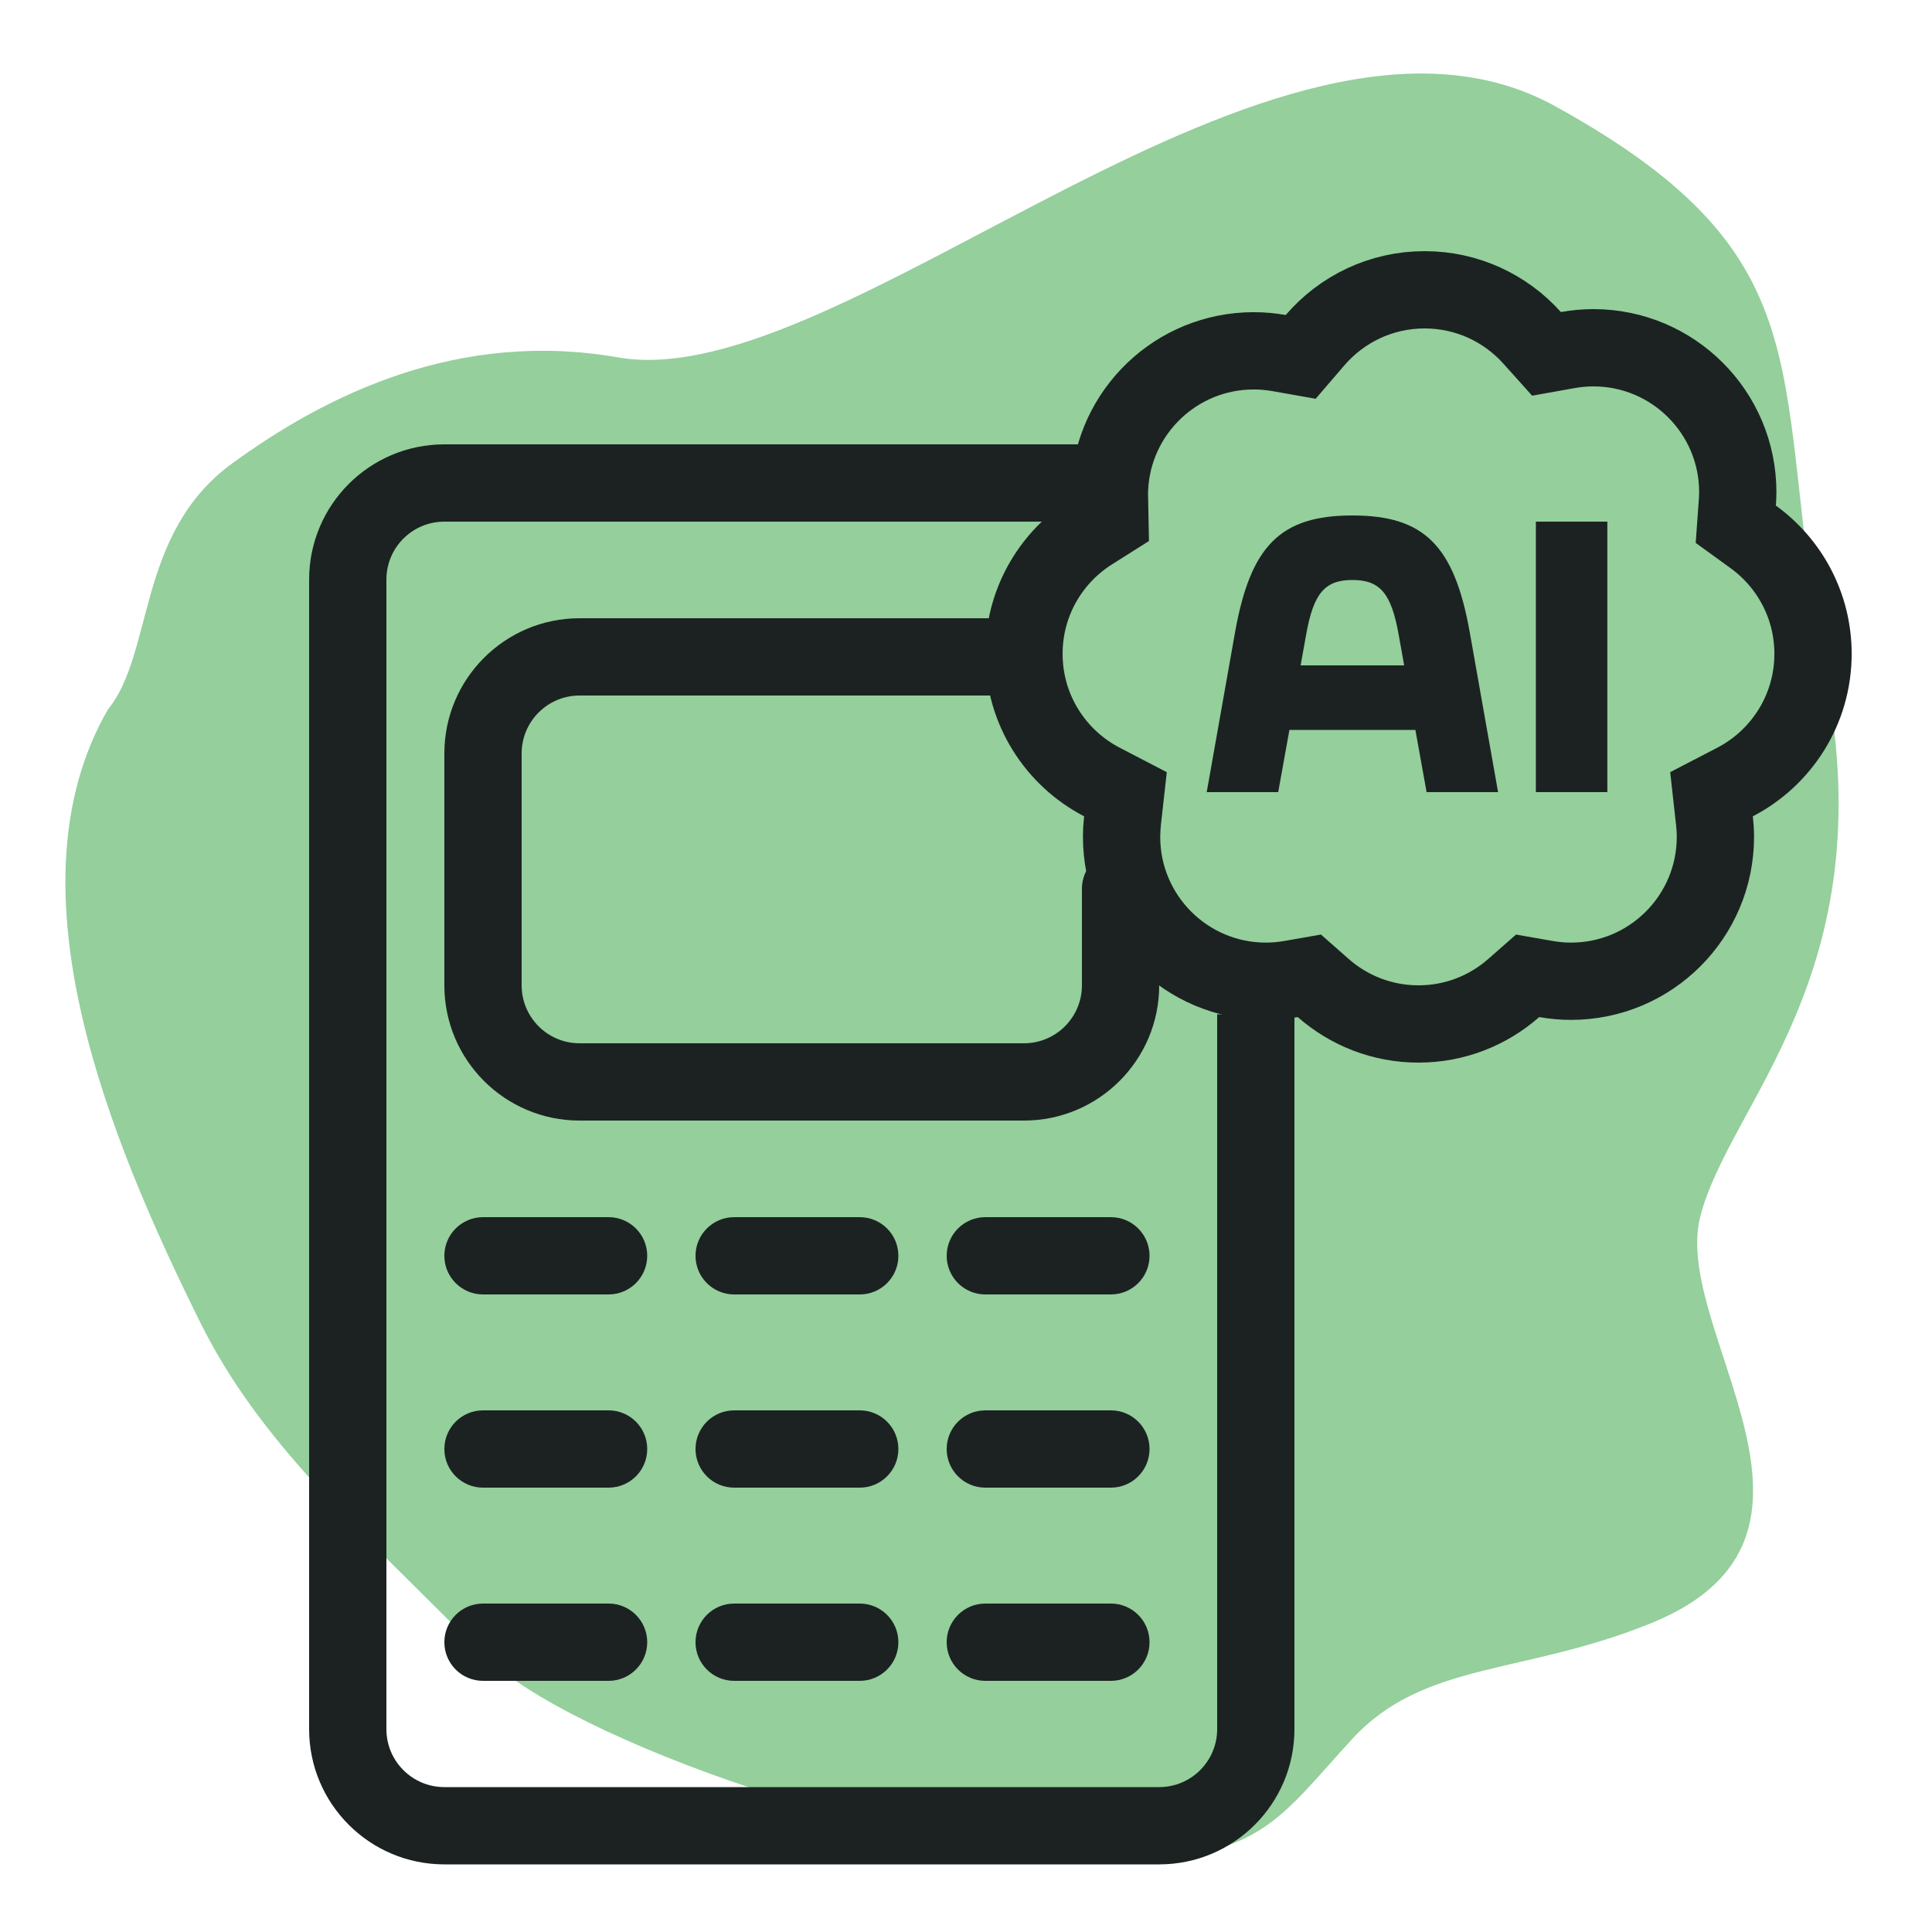 <svg width="100" height="100" viewBox="0 0 100 100" fill="none" xmlns="http://www.w3.org/2000/svg">
<path opacity="0.56" d="M24.977 85.609C18.29 78.886 13.408 74.592 10.346 68.41C5.717 59.065 0.25 45.971 5.588 36.719C7.977 33.804 7.058 27.608 12 24C16.942 20.392 23.764 17.059 32 18.5C43.672 20.542 66 -2.5 80.5 5.5C95 13.5 91.501 19.5 94.5 35C97.499 50.5 89.474 57.109 87.999 63C86.524 68.89 96.5 79.5 85.499 84C78.898 86.7 73.705 85.971 69.999 90C66.29 94.032 65.233 96.222 58.294 96.228C46.824 96.237 29.387 90.043 24.977 85.609Z" fill="#41A94F"/>
<path d="M60 46C60 44.895 59.105 44 58 44C56.895 44 56 44.895 56 46H60ZM25 63C23.895 63 23 63.895 23 65C23 66.105 23.895 67 25 67L25 63ZM31.5 67C32.605 67 33.5 66.105 33.5 65C33.5 63.895 32.605 63 31.5 63L31.5 67ZM38 63C36.895 63 36 63.895 36 65C36 66.105 36.895 67 38 67L38 63ZM44.5 67C45.605 67 46.5 66.105 46.5 65C46.5 63.895 45.605 63 44.5 63L44.5 67ZM51 63C49.895 63 49 63.895 49 65C49 66.105 49.895 67 51 67L51 63ZM57.5 67C58.605 67 59.5 66.105 59.5 65C59.5 63.895 58.605 63 57.5 63L57.5 67ZM25 73C23.895 73 23 73.895 23 75C23 76.105 23.895 77 25 77L25 73ZM31.5 77C32.605 77 33.5 76.105 33.5 75C33.5 73.895 32.605 73 31.5 73L31.5 77ZM38 73C36.895 73 36 73.895 36 75C36 76.105 36.895 77 38 77L38 73ZM44.5 77C45.605 77 46.5 76.105 46.5 75C46.5 73.895 45.605 73 44.5 73L44.5 77ZM51 73C49.895 73 49 73.895 49 75C49 76.105 49.895 77 51 77L51 73ZM57.5 77C58.605 77 59.5 76.105 59.5 75C59.5 73.895 58.605 73 57.5 73L57.5 77ZM25 83C23.895 83 23 83.895 23 85C23 86.105 23.895 87 25 87L25 83ZM31.5 87C32.605 87 33.5 86.105 33.5 85C33.5 83.895 32.605 83 31.5 83L31.5 87ZM38 83C36.895 83 36 83.895 36 85C36 86.105 36.895 87 38 87L38 83ZM44.5 87C45.605 87 46.5 86.105 46.5 85C46.5 83.895 45.605 83 44.5 83L44.5 87ZM51 83C49.895 83 49 83.895 49 85C49 86.105 49.895 87 51 87L51 83ZM57.5 87C58.605 87 59.5 86.105 59.5 85C59.5 83.895 58.605 83 57.5 83L57.5 87ZM18 89.5H20V30H18H16V89.5H18ZM30 34V36H53V34V32H30V34ZM53 56V54H30V56V58H53V56ZM25 51H27V39H25H23V51H25ZM30 56V54C28.343 54 27 52.657 27 51H25H23C23 54.866 26.134 58 30 58V56ZM58 51H56C56 52.657 54.657 54 53 54V56V58C56.866 58 60 54.866 60 51H58ZM30 34V32C26.134 32 23 35.134 23 39H25H27C27 37.343 28.343 36 30 36V34ZM23 25V27H56V25V23H23V25ZM58 51H60V46H58H56V51H58ZM18 30H20C20 28.343 21.343 27 23 27V25V23C19.134 23 16 26.134 16 30H18ZM18 89.5H16C16 93.366 19.134 96.5 23 96.5V94.5V92.5C21.343 92.5 20 91.157 20 89.5H18ZM65 89.5H63C63 91.157 61.657 92.5 60 92.5V94.5V96.5C63.866 96.5 67 93.366 67 89.5H65ZM25 65L25 67L31.5 67L31.5 65L31.5 63L25 63L25 65ZM38 65L38 67L44.5 67L44.5 65L44.5 63L38 63L38 65ZM51 65L51 67L57.5 67L57.5 65L57.5 63L51 63L51 65ZM25 75L25 77L31.5 77L31.5 75L31.5 73L25 73L25 75ZM38 75L38 77L44.5 77L44.5 75L44.5 73L38 73L38 75ZM51 75L51 77L57.5 77L57.5 75L57.5 73L51 73L51 75ZM25 85L25 87L31.5 87L31.5 85L31.5 83L25 83L25 85ZM38 85L38 87L44.5 87L44.5 85L44.5 83L38 83L38 85ZM51 85L51 87L57.5 87L57.5 85L57.5 83L51 83L51 85ZM65 52.5H63V89.5H65H67V52.5H65ZM60 94.5V92.5H23V94.5V96.5H60V94.5Z" fill="#1C2222"/>
<path d="M73.737 15C75.947 15 77.93 15.957 79.302 17.486L80.047 18.316L81.144 18.12C81.579 18.042 82.024 18 82.474 18C86.601 18 89.947 21.346 89.947 25.474C89.947 25.641 89.938 25.82 89.924 26.023L89.844 27.134L90.745 27.787C92.625 29.149 93.842 31.353 93.842 33.842C93.842 36.725 92.208 39.23 89.806 40.477L88.588 41.109L88.74 42.475C88.772 42.759 88.789 43.039 88.789 43.315C88.789 47.443 85.443 50.789 81.315 50.789C80.877 50.789 80.443 50.749 80.015 50.674L79.069 50.508L78.349 51.141C77.03 52.299 75.31 53 73.421 53C71.532 53 69.81 52.3 68.492 51.142L67.772 50.508L66.827 50.674C66.399 50.749 65.964 50.789 65.526 50.789C61.399 50.789 58.053 47.443 58.053 43.315L58.065 42.895C58.074 42.755 58.085 42.614 58.101 42.474L58.253 41.11L57.035 40.477C54.633 39.23 53 36.725 53 33.842L53.004 33.594C53.087 31.037 54.456 28.803 56.493 27.518L57.448 26.915L57.426 25.786C57.425 25.759 57.425 25.734 57.424 25.714C57.423 25.704 57.423 25.694 57.423 25.686C57.423 25.677 57.422 25.671 57.422 25.664C57.421 25.642 57.421 25.634 57.421 25.632C57.421 21.633 60.561 18.368 64.51 18.168L64.894 18.158C65.337 18.158 65.774 18.199 66.203 18.274L67.324 18.472L68.066 17.608C69.441 16.009 71.471 15 73.737 15Z" stroke="#1C2222" stroke-width="4"/>
<path d="M76.08 32.76L77.54 41H73.84L73.26 37.78H66.74L66.16 41H62.46L63.92 32.76C64.72 28.24 66.28 26.68 70 26.68C73.72 26.68 75.28 28.24 76.08 32.76ZM67.6 32.88L67.32 34.44H72.68L72.4 32.88C72.02 30.72 71.44 30.02 70 30.02C68.56 30.02 67.98 30.72 67.6 32.88ZM83.196 27V41H79.496V27H83.196Z" fill="#1C2222"/>
</svg>
